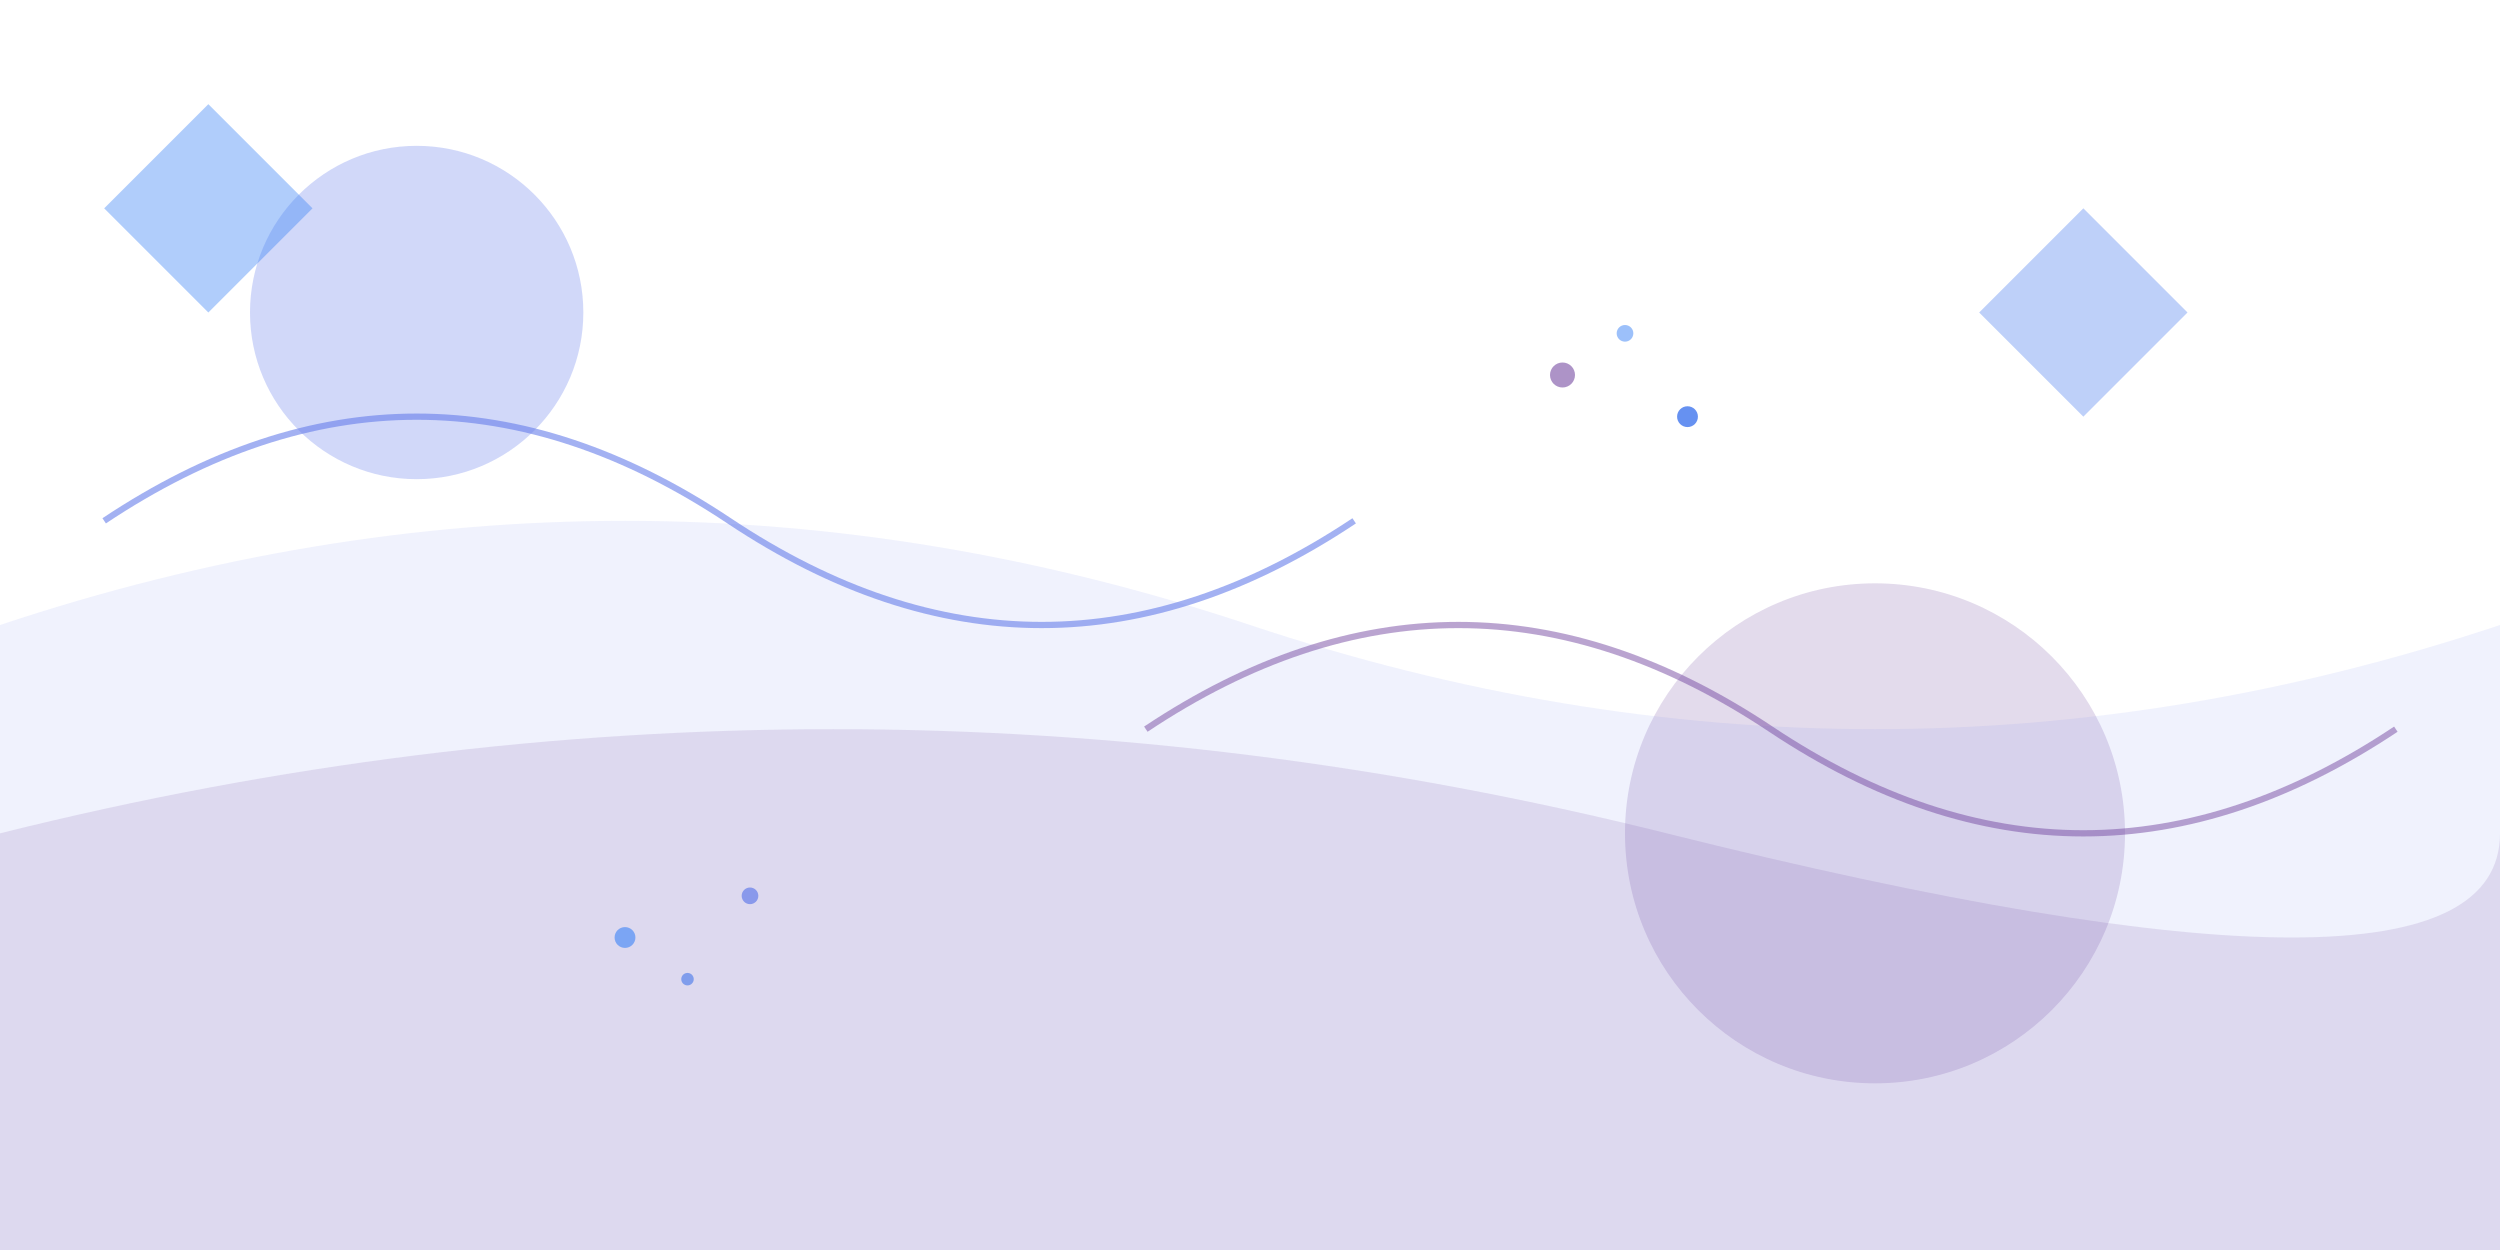 <svg width="1200" height="600" viewBox="0 0 1200 600" fill="none" xmlns="http://www.w3.org/2000/svg">
  <!-- Abstract background shapes -->
  <circle cx="200" cy="150" r="80" fill="#667eea" opacity="0.3"/>
  <circle cx="900" cy="400" r="120" fill="#764ba2" opacity="0.2"/>
  <path d="M0 300Q300 200 600 300T1200 300V600H0V300Z" fill="#667eea" opacity="0.1"/>
  <path d="M0 400Q400 300 800 400T1200 400V600H0V400Z" fill="#764ba2" opacity="0.15"/>
  
  <!-- Geometric elements -->
  <polygon points="100,50 150,100 100,150 50,100" fill="#3b82f6" opacity="0.4"/>
  <polygon points="1000,100 1050,150 1000,200 950,150" fill="#2563eb" opacity="0.3"/>
  
  <!-- Abstract lines -->
  <path d="M50 250Q200 150 350 250T650 250" stroke="#667eea" stroke-width="3" fill="none" opacity="0.6"/>
  <path d="M550 350Q700 250 850 350T1150 350" stroke="#764ba2" stroke-width="3" fill="none" opacity="0.5"/>
  
  <!-- Dots pattern -->
  <circle cx="300" cy="450" r="5" fill="#3b82f6" opacity="0.6"/>
  <circle cx="330" cy="470" r="3" fill="#2563eb" opacity="0.5"/>
  <circle cx="360" cy="430" r="4" fill="#667eea" opacity="0.7"/>
  
  <circle cx="750" cy="180" r="6" fill="#764ba2" opacity="0.6"/>
  <circle cx="780" cy="160" r="4" fill="#3b82f6" opacity="0.5"/>
  <circle cx="810" cy="200" r="5" fill="#2563eb" opacity="0.7"/>
</svg>